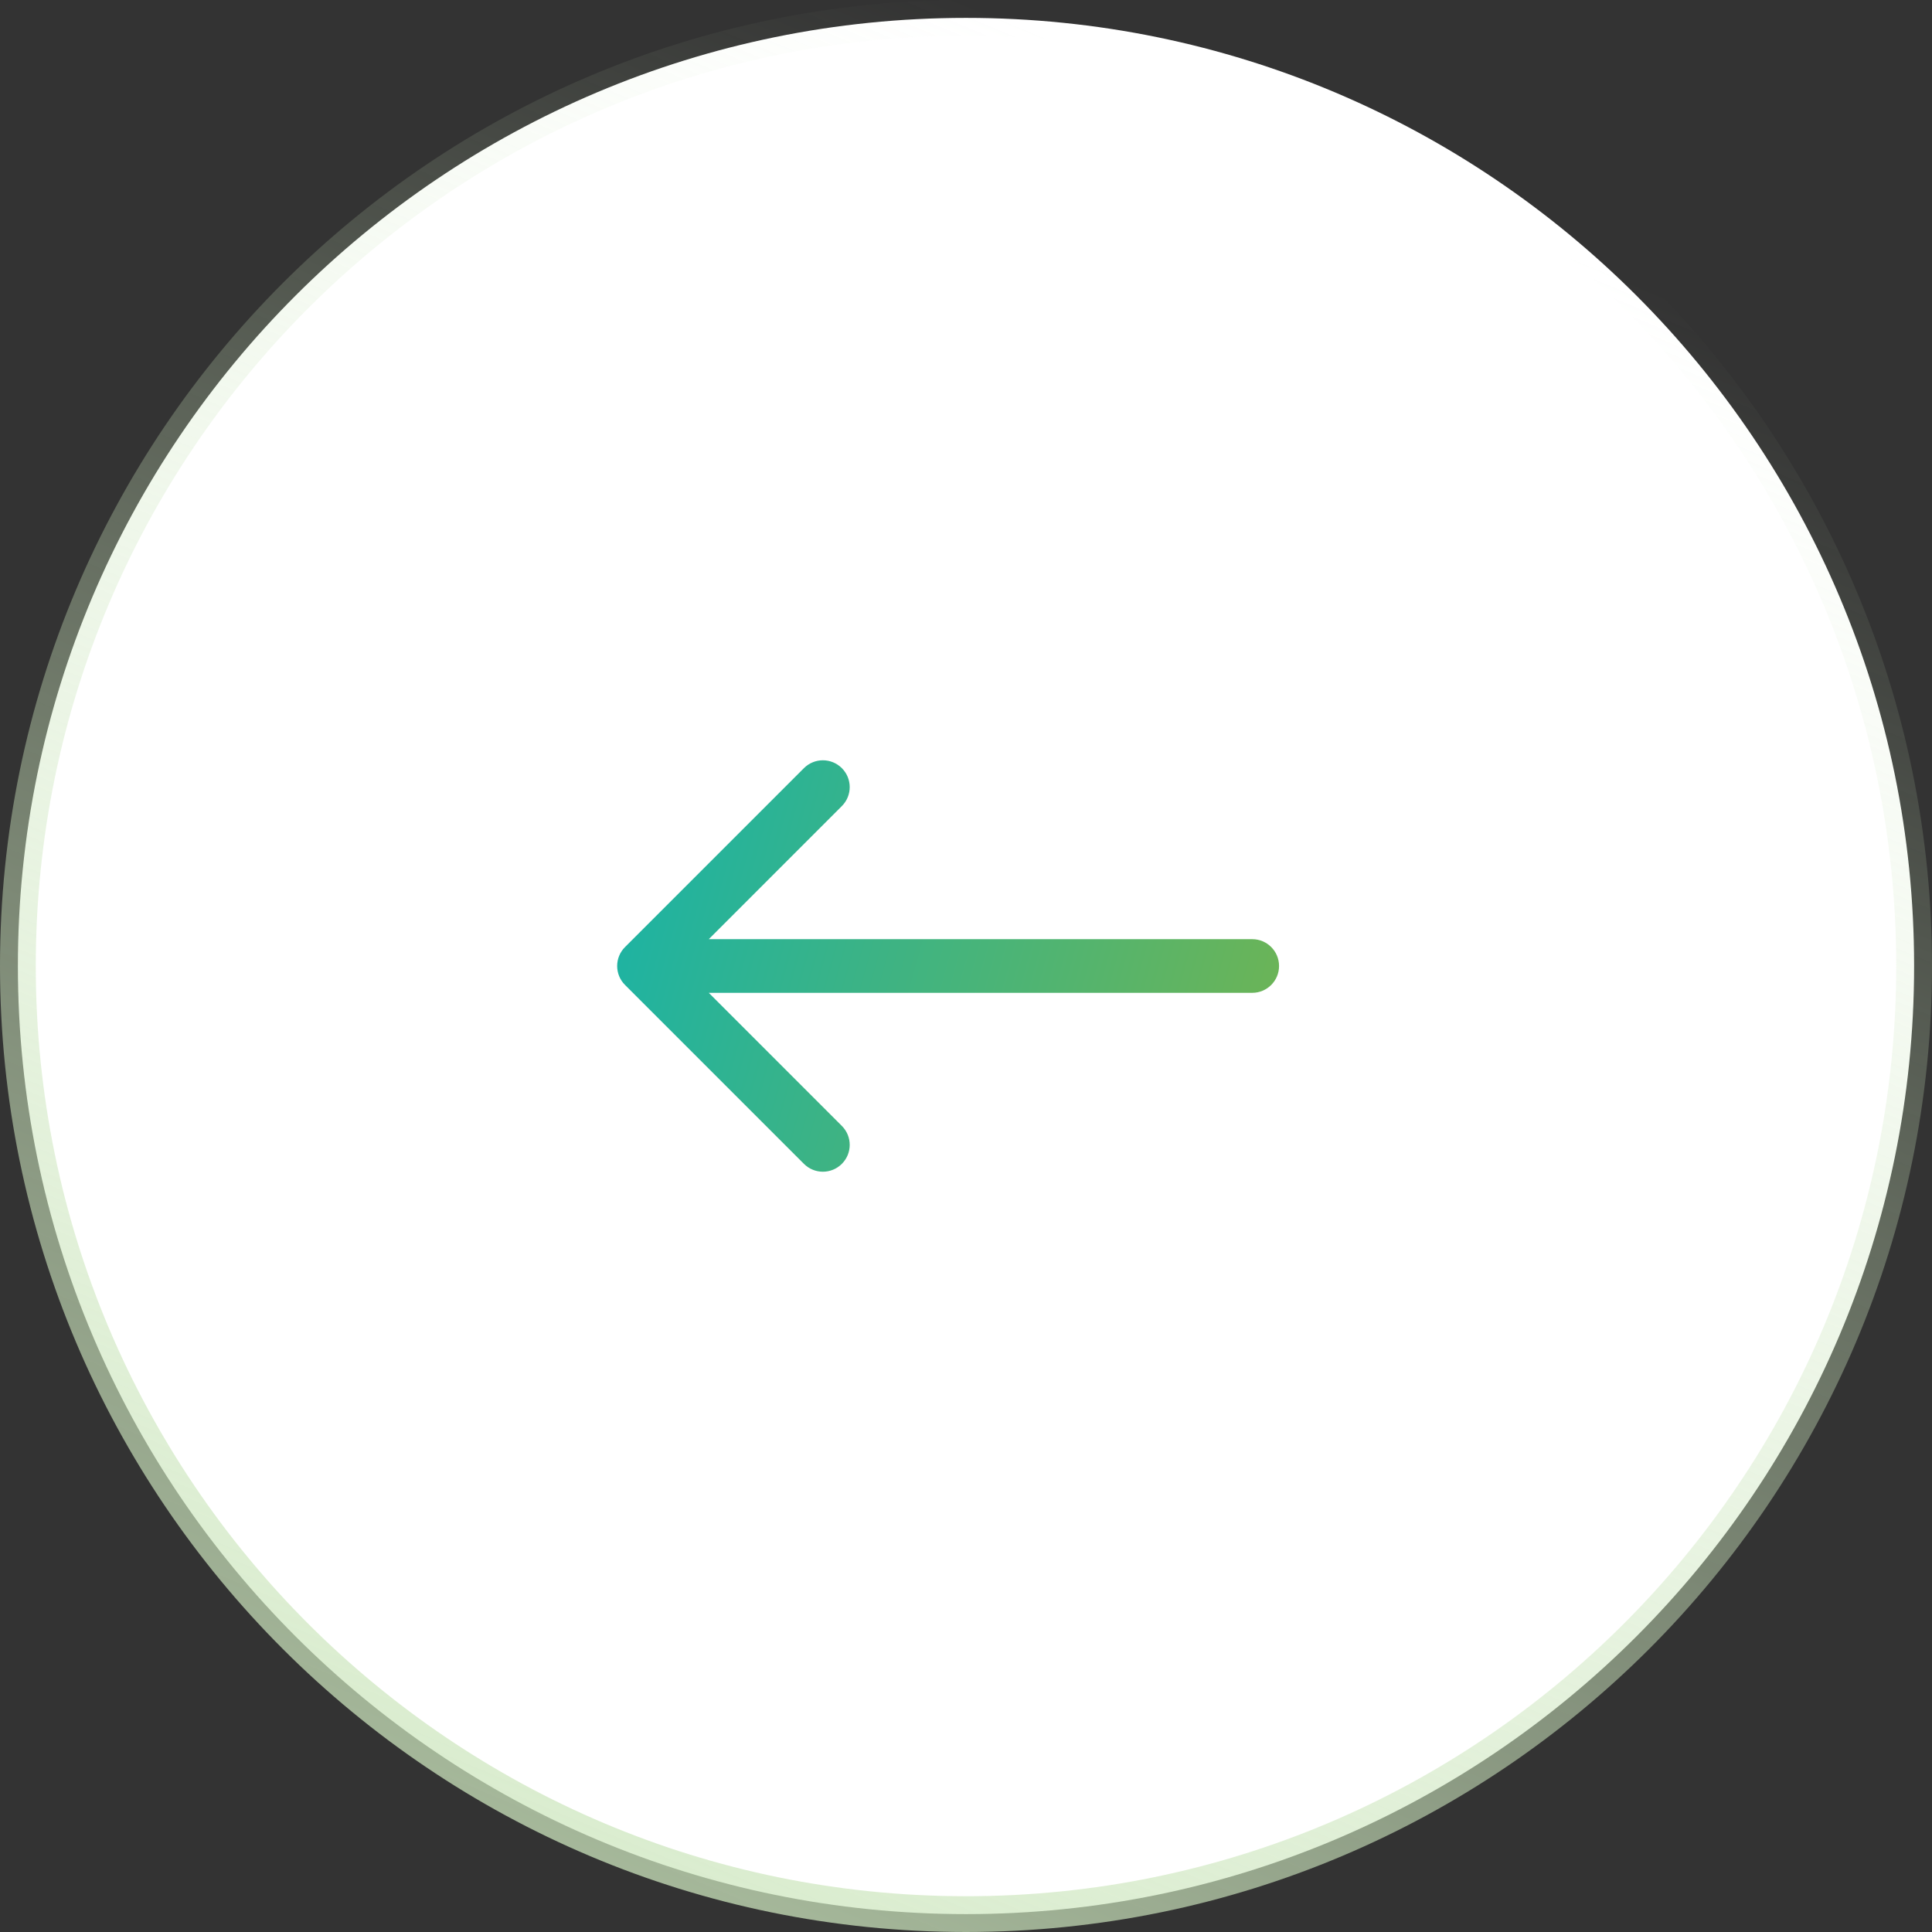 <svg width="54" height="54" viewBox="0 0 54 54" fill="none" xmlns="http://www.w3.org/2000/svg">
<rect x="0" y="0" width="54" height="54" fill="#333333" stroke="none"/>
<path d="M53.5 27C53.5 41.636 41.636 53.5 27 53.5C12.364 53.5 0.5 41.636 0.5 27C0.5 12.364 12.364 0.5 27 0.5C41.636 0.5 53.5 12.364 53.5 27Z" fill="white" stroke="url(#paint0_linear)"/>
<path fill-rule="evenodd" clip-rule="evenodd" d="M23.53 31.47C23.823 31.763 23.823 32.237 23.53 32.53C23.237 32.823 22.763 32.823 22.47 32.53L17.47 27.53C17.323 27.384 17.25 27.192 17.25 27C17.25 26.898 17.27 26.801 17.307 26.713C17.343 26.625 17.398 26.542 17.47 26.47L22.47 21.47C22.763 21.177 23.237 21.177 23.53 21.47C23.823 21.763 23.823 22.237 23.53 22.53L19.811 26.25L35 26.25C35.414 26.25 35.75 26.586 35.75 27C35.75 27.414 35.414 27.75 35 27.75L19.811 27.75L23.53 31.47Z" fill="url(#paint1_linear)"/>
<defs>
<linearGradient id="paint0_linear" x1="1.44886e-06" y1="64.5" x2="27" y2="-1.55575e-06" gradientUnits="userSpaceOnUse">
<stop stop-color="#CDE6BE"/>
<stop offset="1" stop-color="#CDE6BE" stop-opacity="0"/>
</linearGradient>
<linearGradient id="paint1_linear" x1="35.75" y1="30.483" x2="15.107" y2="24.682" gradientUnits="userSpaceOnUse">
<stop stop-color="#6EB454"/>
<stop offset="1" stop-color="#14B3AC"/>
</linearGradient>
</defs>
</svg>
